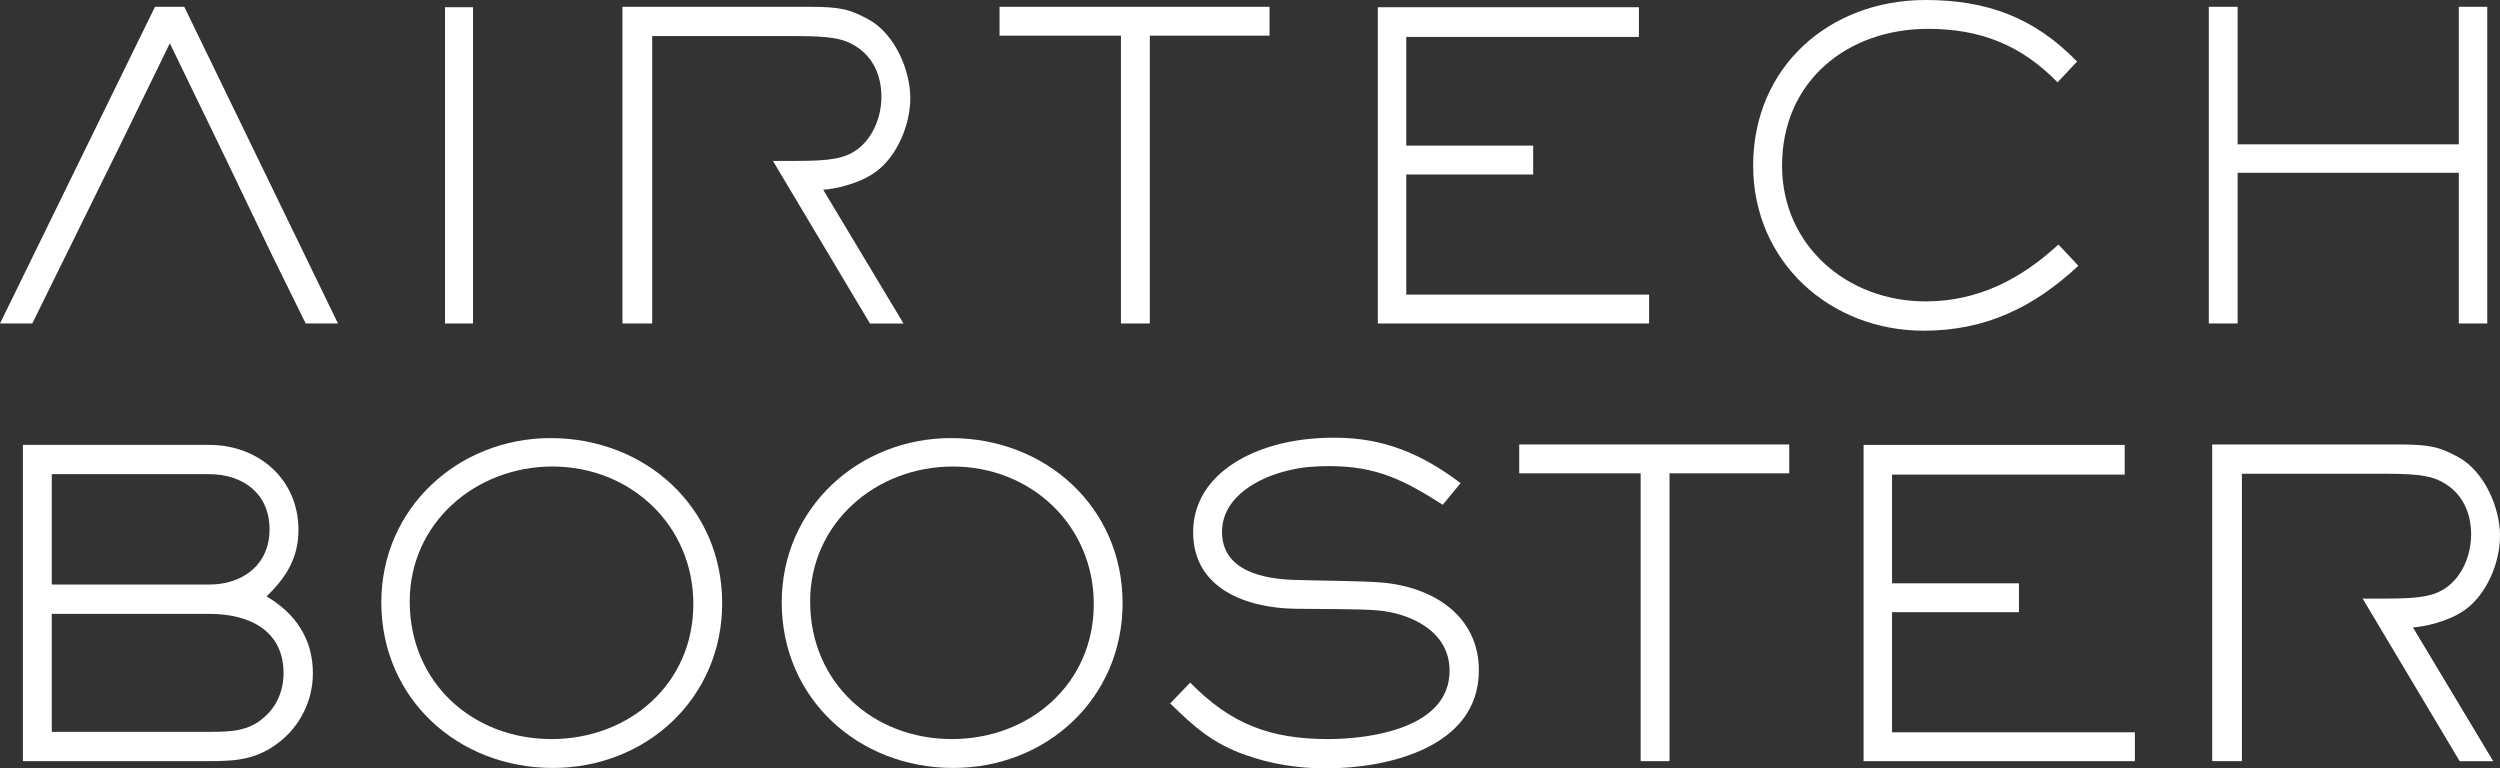 <?xml version="1.0" encoding="UTF-8"?><svg id="b" xmlns="http://www.w3.org/2000/svg" viewBox="0 0 129.111 39.682"><rect x="0" y="0" width="129.111" height="39.682" fill="#333333" stroke="none"/><defs><style>.d{fill:#fff;}</style></defs><g id="c"><path class="d" d="M22.982,16.706V.373h1.447v16.333h-1.447Z"/><path class="d" d="M59.382,1.841v14.865h-1.491V1.841h-6.27V.351h13.944v1.49h-6.182Z"/><path class="d" d="M71.157,16.706V.373h13.484v1.534h-12.015v5.613h6.554v1.491h-6.554v6.204h12.541v1.491h-14.01Z"/><path class="d" d="M99.356,17.079c-4.867,0-8.815-3.574-8.815-8.529,0-5.086,3.926-8.55,8.903-8.55,3.156,0,5.613.898,7.825,3.179l-1.007,1.073c-1.885-1.929-3.989-2.762-6.688-2.762-4.188,0-7.541,2.72-7.541,7.06,0,4.143,3.376,7.016,7.412,7.016,2.696,0,4.911-1.139,6.862-2.937l1.029,1.096c-2.3,2.147-4.801,3.354-7.979,3.354Z"/><path class="d" d="M126.984,16.706v-7.783h-11.423v7.783h-1.488V.351h1.488v7.103h11.423V.351h1.469v16.355h-1.469Z"/><path class="d" d="M14.425,38.323c-1.139.898-2.215.986-3.618.986H1.183v-16.333h9.624c2.545,0,4.606,1.775,4.606,4.384,0,1.469-.636,2.456-1.645,3.442,1.491.878,2.391,2.193,2.391,3.969,0,1.381-.636,2.696-1.733,3.552ZM10.807,24.488H2.674v5.701h8.133c1.733,0,3.114-1.03,3.114-2.85,0-1.842-1.359-2.85-3.114-2.85ZM10.807,31.702H2.674v6.094h8.133c1.076,0,2.041-.022,2.85-.766.658-.571.988-1.403.988-2.259,0-2.259-1.841-3.069-3.838-3.069Z"/><path class="d" d="M28.55,39.66c-4.889,0-8.857-3.574-8.857-8.551,0-4.867,3.967-8.484,8.746-8.484,4.867,0,8.857,3.551,8.857,8.528,0,4.911-3.923,8.507-8.746,8.507ZM28.528,24.093c-3.945,0-7.368,2.894-7.368,6.972,0,4.167,3.225,7.104,7.324,7.104,4.011,0,7.324-2.85,7.324-6.972,0-4.077-3.247-7.104-7.28-7.104Z"/><path class="d" d="M49.229,39.66c-4.889,0-8.857-3.574-8.857-8.551,0-4.867,3.967-8.484,8.746-8.484,4.867,0,8.857,3.551,8.857,8.528,0,4.911-3.923,8.507-8.746,8.507ZM49.207,24.093c-3.945,0-7.368,2.894-7.368,6.972,0,4.167,3.225,7.104,7.324,7.104,4.011,0,7.324-2.85,7.324-6.972,0-4.077-3.247-7.104-7.28-7.104Z"/><path class="d" d="M68.461,39.682c-1.425,0-2.828-.219-4.166-.702-1.667-.592-2.608-1.425-3.86-2.652l1.032-1.074c2.105,2.147,4.143,2.915,7.126,2.915,2.193,0,6.27-.57,6.27-3.53,0-2.127-2.171-2.981-3.684-3.113-.9-.088-3.07-.066-4.32-.088-2.476-.043-5.239-1.03-5.239-3.945,0-2.456,2.061-3.903,4.21-4.494,1.007-.286,2.061-.395,3.09-.395,2.545,0,4.496.832,6.512,2.346l-.922,1.118c-1.995-1.272-3.42-1.996-5.852-1.996-.702,0-1.403.044-2.105.22-1.535.351-3.442,1.359-3.442,3.179,0,2.017,2.149,2.434,3.747,2.478,1.293.044,3.247.044,4.452.131,2.74.22,5.065,1.754,5.065,4.538,0,4.013-4.76,5.065-7.916,5.065Z"/><path class="d" d="M86.221,24.444v14.865h-1.491v-14.865h-6.27v-1.49h13.944v1.49h-6.182Z"/><path class="d" d="M96.244,39.31v-16.333h13.484v1.534h-12.015v5.613h6.554v1.491h-6.554v6.204h12.541v1.491h-14.01Z"/><polygon class="d" points="12.235 9.383 11.371 7.601 12.227 9.383 12.235 9.383"/><polygon class="d" points="17.454 16.706 9.517 .351 8.004 .351 0 16.706 1.667 16.706 4.54 10.875 4.54 10.875 6.351 7.198 8.771 2.235 11.371 7.601 11.368 7.593 11.371 7.601 12.235 9.383 12.227 9.383 14.049 13.177 15.787 16.706 17.454 16.706"/><path class="d" d="M45.193,8.901c1.139-.81,1.819-2.456,1.819-3.837,0-1.425-.79-3.31-2.149-4.055-.966-.527-1.447-.658-3.092-.658h-9.624v16.355h1.535V1.863h7.431c1.887,0,2.479.154,3.048.505.944.57,1.359,1.556,1.359,2.63,0,1.01-.415,2.105-1.249,2.72-.658.481-1.425.592-3.159.592h-1.195l.89,1.491h0l4.121,6.906h1.733l-4.146-6.906c.594-.044,1.799-.285,2.677-.9Z"/><path class="d" d="M127.293,31.504c1.139-.81,1.819-2.456,1.819-3.837,0-1.425-.79-3.31-2.149-4.055-.966-.527-1.447-.658-3.092-.658h-9.624v16.355h1.535v-14.843h7.431c1.887,0,2.479.154,3.048.505.944.57,1.359,1.556,1.359,2.63,0,1.01-.415,2.105-1.249,2.72-.658.481-1.425.592-3.159.592h-1.195l.89,1.491h0l4.121,6.906h1.733l-4.146-6.906c.594-.044,1.799-.285,2.677-.9Z"/></g></svg>